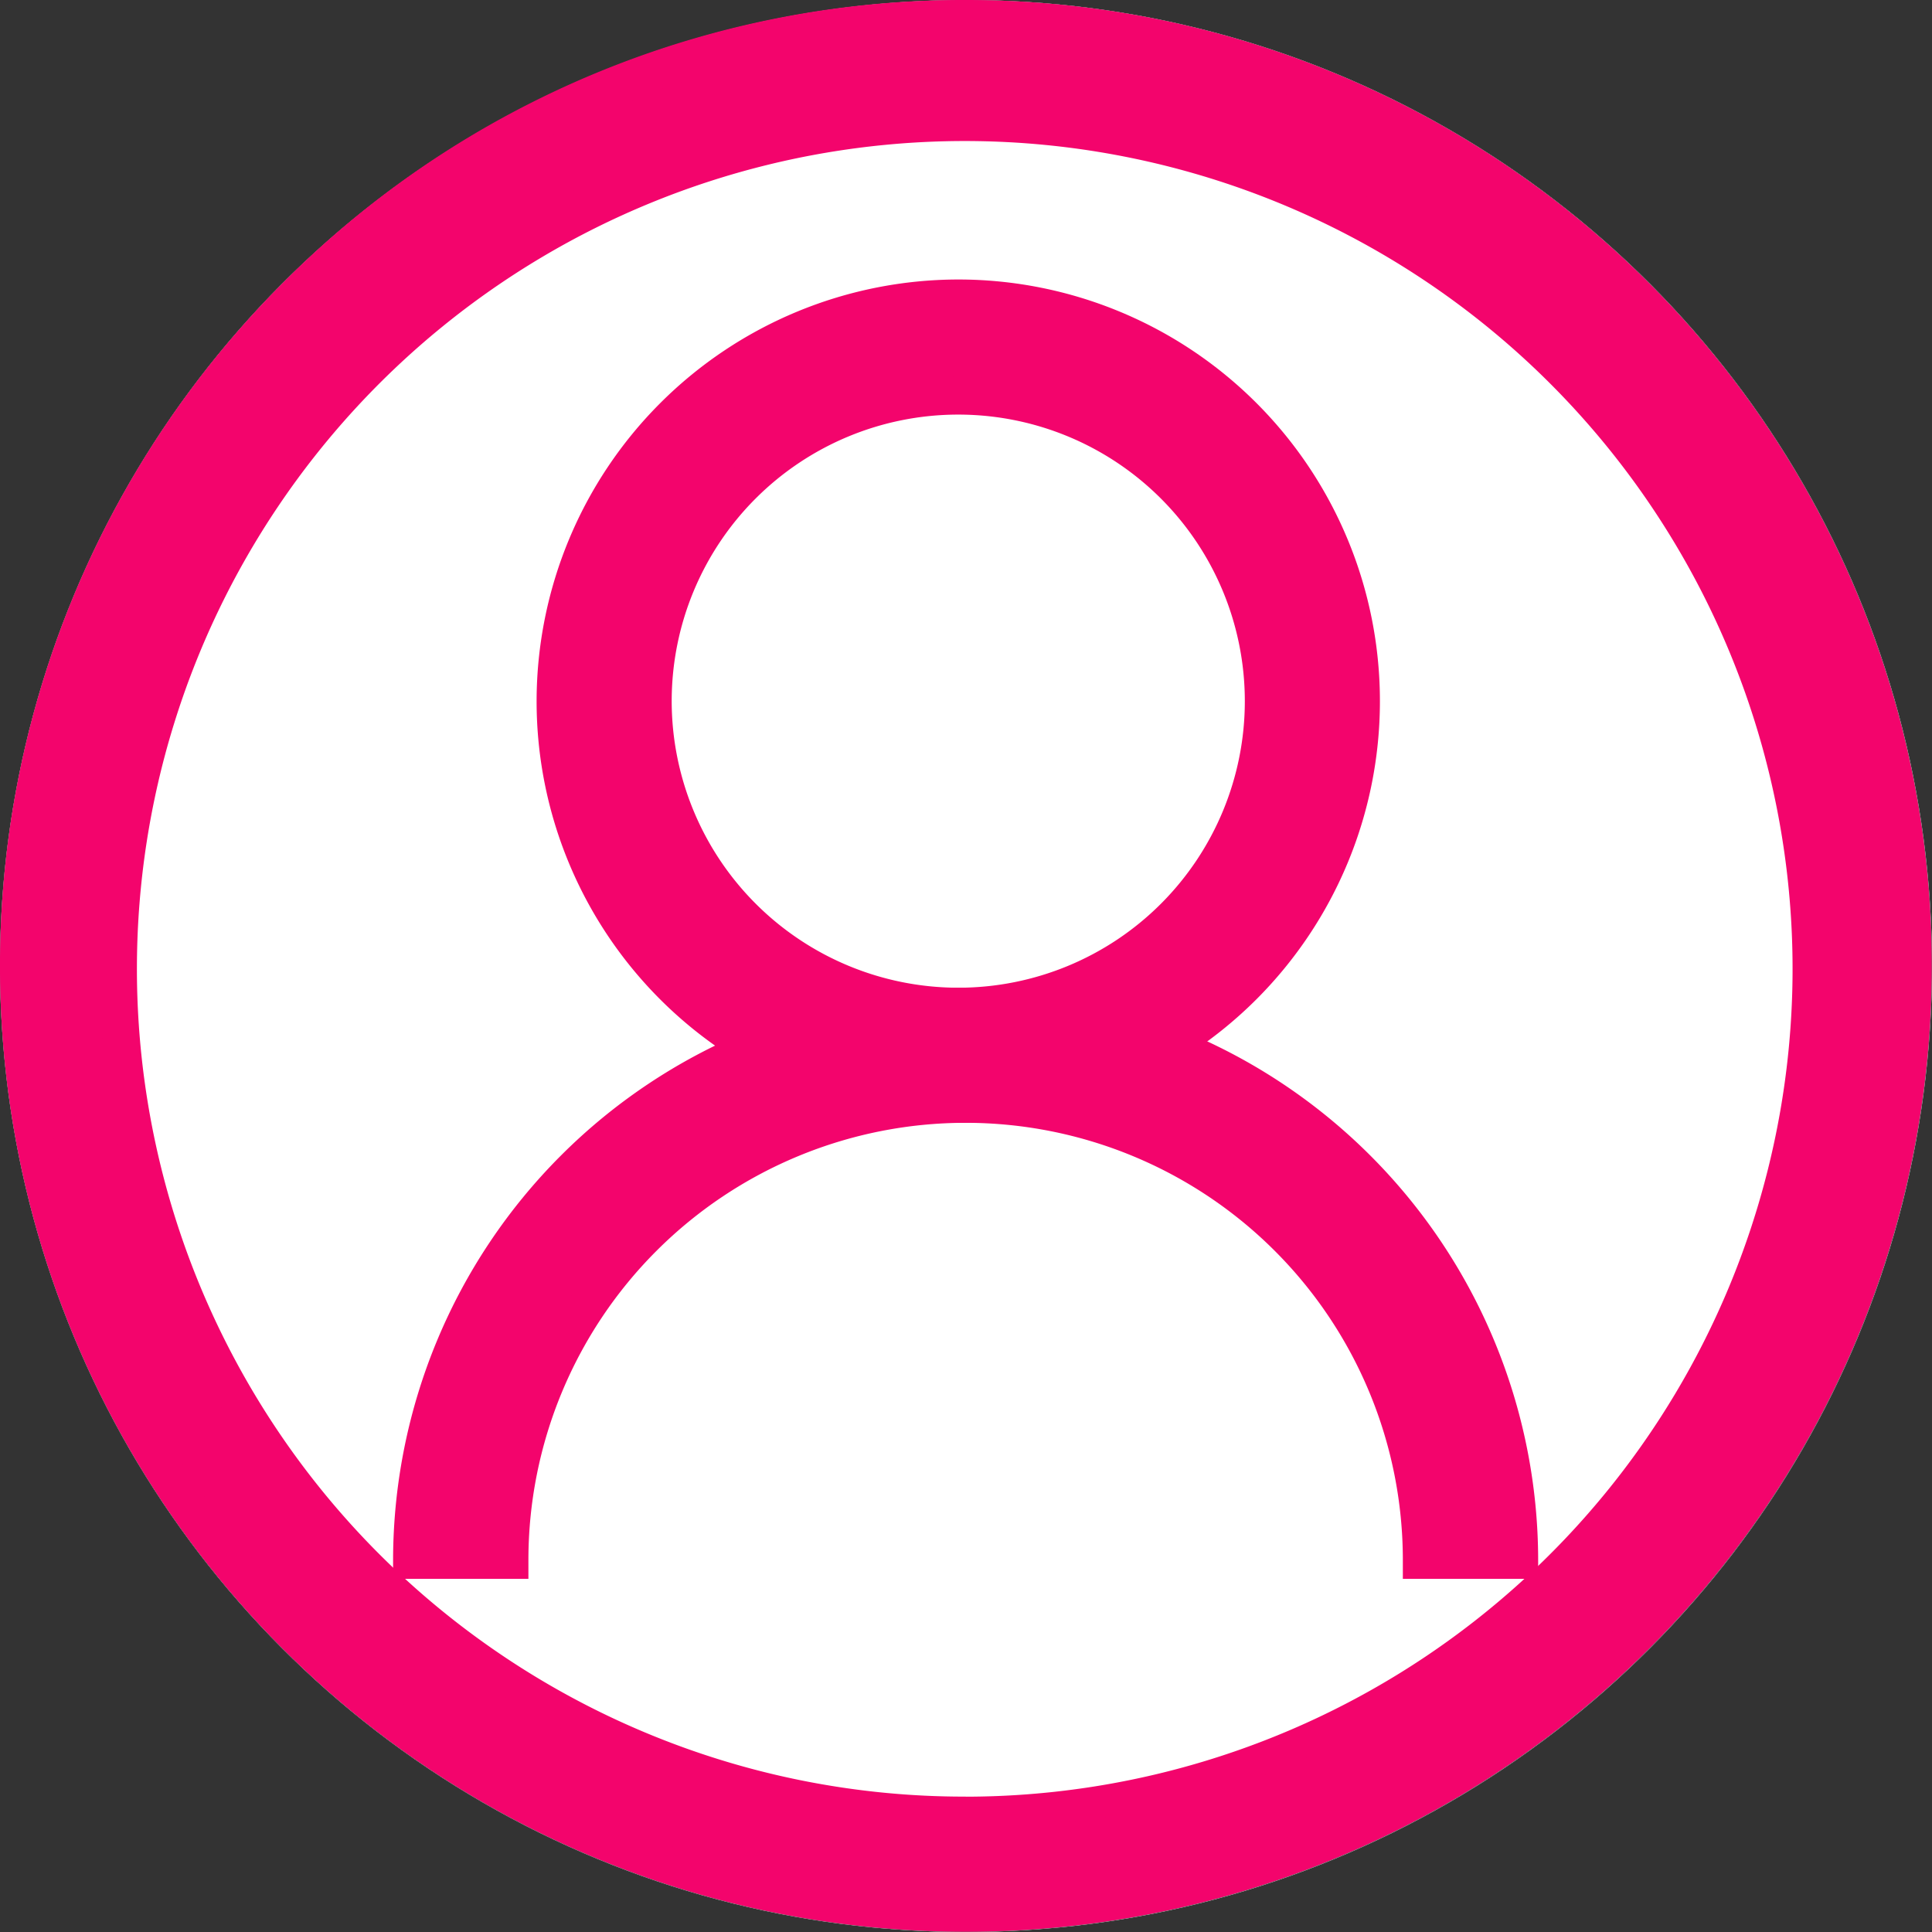 <svg xmlns="http://www.w3.org/2000/svg" width="25.7" height="25.7" viewBox="0 0 25.7 25.7">
  <rect x="0" y="0" width="25.7" height="25.7" fill="#333333" stroke="none"/>
  <g id="グループ_16403" data-name="グループ 16403" transform="translate(-885 -39)">
    <circle id="楕円形_73" data-name="楕円形 73" cx="12.85" cy="12.85" r="12.85" transform="translate(885 39)" fill="#fff"/>
    <path id="楕円形_73_-_アウトライン" data-name="楕円形 73 - アウトライン" d="M12.85,1A11.85,11.85,0,0,0,4.471,21.229,11.85,11.85,0,0,0,21.229,4.471,11.772,11.772,0,0,0,12.85,1m0-1A12.85,12.85,0,1,1,0,12.85,12.85,12.85,0,0,1,12.85,0Z" transform="translate(885 39)" fill="#707070"/>
    <g id="グループ_13536" data-name="グループ 13536" transform="translate(754.91 -91.09)">
      <path id="パス_29282" data-name="パス 29282" d="M142.938,130.34a12.6,12.6,0,1,0,12.6,12.6A12.6,12.6,0,0,0,142.938,130.34Zm7.991,20.589a11.262,11.262,0,1,1,2.422-3.593A11.265,11.265,0,0,1,150.929,150.929Z" fill="#f3046c"/>
      <path id="パス_29282_-_アウトライン" data-name="パス 29282 - アウトライン" d="M142.938,130.09a12.848,12.848,0,1,1-9.085,3.763A12.764,12.764,0,0,1,142.938,130.09Zm0,25.2a12.348,12.348,0,1,0-12.348-12.348A12.362,12.362,0,0,0,142.938,155.286Zm0-23.9a11.512,11.512,0,1,1-4.5.907A11.478,11.478,0,0,1,142.938,131.387Zm0,22.6a11.012,11.012,0,1,0-4.3-.868A10.98,10.98,0,0,0,142.938,153.989Z" fill="#f3046c"/>
      <path id="パス_29283" data-name="パス 29283" d="M425.593,774.527a6.066,6.066,0,0,0-6.066,6.066h12.132a6.066,6.066,0,0,0-6.066-6.066Z" transform="translate(-282.888 -630.154)" fill="none"/>
      <g id="グループ_13536-2" data-name="グループ 13536" transform="translate(135.575 134.058)">
        <path id="パス_29284" data-name="パス 29284" d="M463.354,301a5.359,5.359,0,1,0,5.359,5.359A5.359,5.359,0,0,0,463.354,301Zm0,9.421a4.062,4.062,0,1,1,4.062-4.062A4.067,4.067,0,0,1,463.354,310.421Z" transform="translate(-456.092 -301)" fill="#f3046c"/>
        <path id="パス_29284_-_アウトライン" data-name="パス 29284 - アウトライン" d="M463.354,300.75a5.609,5.609,0,1,1-5.609,5.609A5.615,5.615,0,0,1,463.354,300.75Zm0,10.718a5.109,5.109,0,1,0-5.109-5.109A5.115,5.115,0,0,0,463.354,311.468Zm0-9.421a4.312,4.312,0,1,1-4.312,4.312A4.317,4.317,0,0,1,463.354,302.047Zm0,8.124a3.812,3.812,0,1,0-3.812-3.812A3.816,3.816,0,0,0,463.354,310.171Z" transform="translate(-456.092 -301)" fill="#f3046c"/>
        <path id="パス_29285" data-name="パス 29285" d="M373.733,736.547a6.066,6.066,0,0,1,10.356,4.289h1.3a7.363,7.363,0,1,0-14.726,0h1.3A6.027,6.027,0,0,1,373.733,736.547Z" transform="translate(-370.66 -724.052)" fill="#f3046c"/>
        <path id="パス_29285_-_アウトライン" data-name="パス 29285 - アウトライン" d="M378.023,733.223a7.622,7.622,0,0,1,7.613,7.613v.25h-1.8v-.25a5.816,5.816,0,1,0-11.632,0v.25h-1.8v-.25A7.622,7.622,0,0,1,378.023,733.223Zm7.109,7.363a7.113,7.113,0,0,0-14.217,0h.8a6.316,6.316,0,0,1,12.623,0Z" transform="translate(-370.66 -724.052)" fill="#f3046c"/>
      </g>
    </g>
  </g>
</svg>
